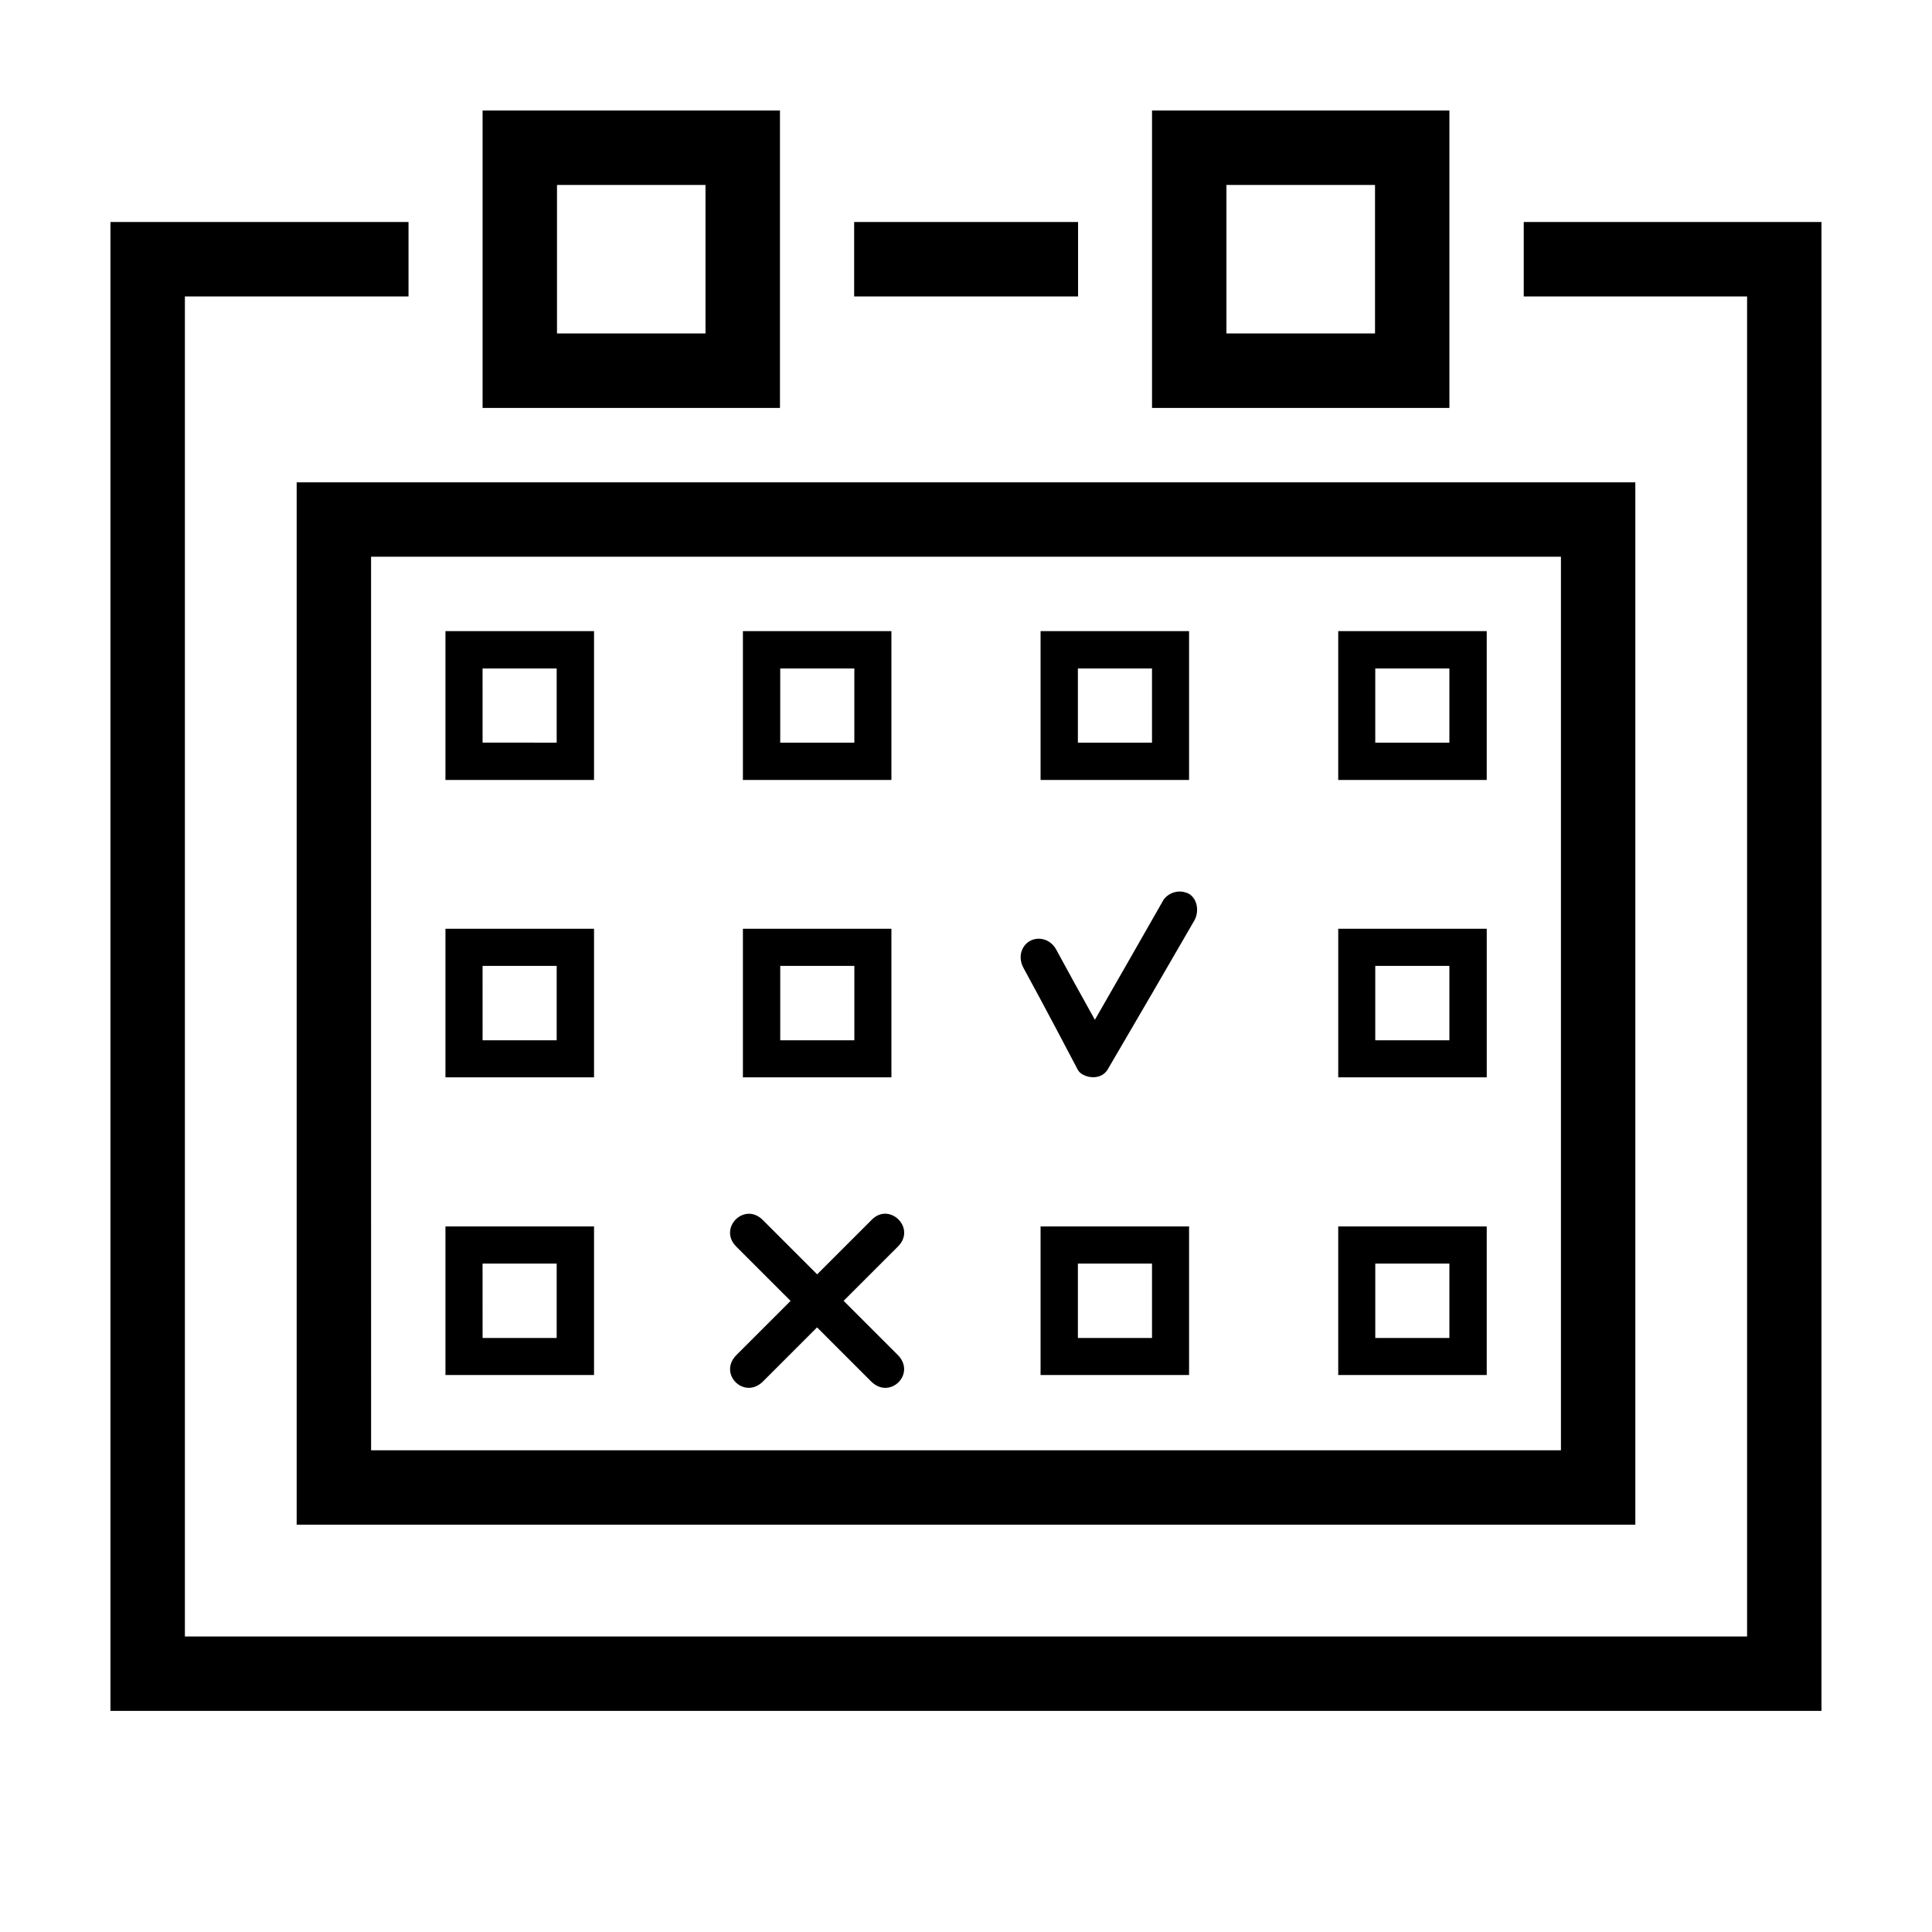 <?xml version="1.0" encoding="UTF-8"?>
<!-- Uploaded to: SVG Repo, www.svgrepo.com, Generator: SVG Repo Mixer Tools -->
<svg fill="#000000" width="800px" height="800px" version="1.1" viewBox="144 144 512 512" xmlns="http://www.w3.org/2000/svg">
 <g>
  <path d="m173.27 202.83v394.57h453.44v-394.57h-78.902v19.734h59.188v355.12h-414v-355.12h59.266v-19.734zm197.09 0v19.734h59.34v-19.734zm-147.74 68.988v276.24h354.76v-276.24zm19.715 19.715h315.33v236.81l-315.32-0.004z"/>
  <path d="m271.89 173.28v78.828h78.809v-78.828zm177.41 0v78.828h78.809v-78.828zm-157.69 19.734h39.355v39.355h-39.355zm177.41 0h39.375v39.355h-39.375z"/>
  <path d="m262.05 311.25v39.453h39.375v-39.453zm78.828 0v39.453h39.355v-39.453zm78.883 0v39.453h39.355v-39.453zm78.883 0v39.453h39.355v-39.453zm-226.76 9.898h19.641v19.66l-19.637-0.004zm78.883 0h19.641v19.66h-19.641zm78.883 0h19.641v19.66h-19.641zm78.809 0h19.641v19.66h-19.641zm-246.41 68.988v39.375h39.375v-39.375zm78.828 0v39.375h39.355v-39.375zm157.77 0v39.375h39.355v-39.375zm-226.76 9.84h19.641v19.715h-19.637zm78.883 0h19.641v19.715h-19.641zm157.69 0h19.641v19.715h-19.641zm-246.41 69.047v39.375h39.375v-39.375zm157.71 0v39.375h39.355v-39.375zm78.883 0v39.375h39.355v-39.375zm-226.76 9.84h19.641v19.715l-19.633-0.004zm157.77 0h19.641v19.715h-19.641zm78.809 0h19.641v19.715h-19.641z"/>
  <path d="m452.12 382.86c-5.93 10.41-11.828 20.715-17.965 31.402-3.613-6.457-7.809-14.105-10.234-18.582-1.559-2.871-4.66-3.504-6.844-2.383-2.184 1.121-3.453 4.039-1.93 7.055 5.137 9.363 13.199 24.691 14.508 27.203 1.023 1.922 5.816 3.164 7.856-0.074 7.91-13.523 16.043-27.465 23.113-39.734 1.285-2.535 0.504-5.875-1.746-6.984-3.254-1.434-5.996 0.539-6.758 2.09z"/>
  <path d="m339.11 474.35c4.801 4.801 9.602 9.602 14.402 14.398l-14.34 14.336c-4.969 4.969 2.074 11.961 7.019 7.019l14.34-14.336 14.324 14.324c4.977 4.977 12.031-2.047 7.039-7.035l-14.324-14.324 14.512-14.508c4.672-4.867-2.359-11.68-7.019-7.019l-14.512 14.508-14.402-14.398c-4.906-4.906-11.891 2.188-7.039 7.035z"/>
 </g>
</svg>